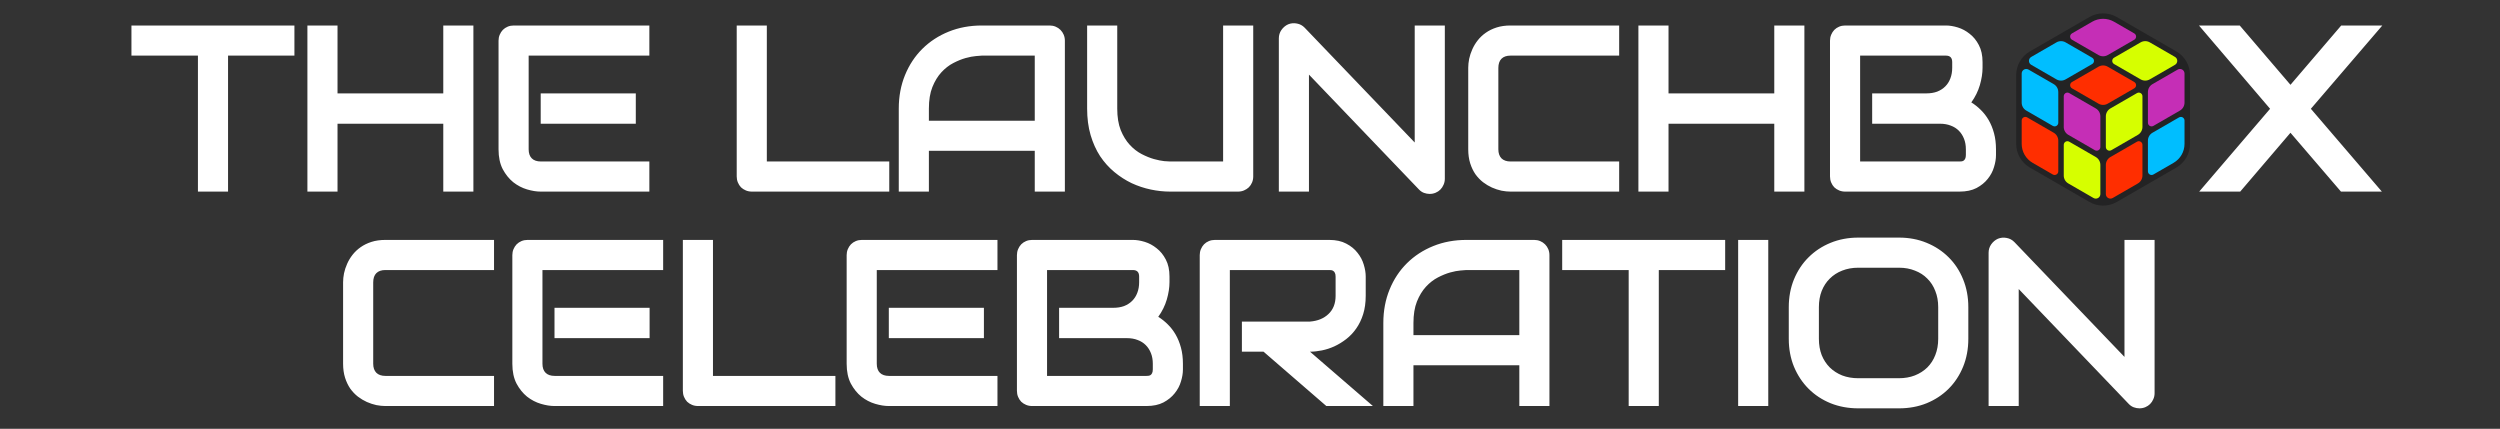 <svg width="1096" height="188" viewBox="0 0 1096 188" fill="none" xmlns="http://www.w3.org/2000/svg">
<rect x="0" y="0" width="1096" height="188" fill="#333333" stroke="none"/>
<path d="M129.075 24.383H99.977V84H86.774V24.383H57.626V11.18H129.075V24.383ZM147.97 40.938H194.333V11.18H207.536V84H194.333V54.242H147.97V84H134.767V11.18H147.97V40.938ZM278.735 54.242H237.044V40.938H278.735V54.242ZM284.677 84H237.044C235.216 84 233.219 83.678 231.052 83.035C228.885 82.392 226.871 81.342 225.009 79.887C223.181 78.397 221.64 76.484 220.388 74.148C219.169 71.779 218.56 68.884 218.56 65.465V17.832C218.56 16.918 218.729 16.055 219.068 15.242C219.406 14.43 219.863 13.719 220.439 13.109C221.048 12.5 221.759 12.026 222.571 11.688C223.384 11.349 224.264 11.18 225.212 11.18H284.677V24.383H231.763V65.465C231.763 67.191 232.22 68.512 233.134 69.426C234.048 70.34 235.385 70.797 237.146 70.797H284.677V84ZM389.853 84H329.626C328.678 84 327.798 83.831 326.986 83.492C326.173 83.154 325.462 82.697 324.853 82.121C324.277 81.512 323.82 80.801 323.482 79.988C323.143 79.176 322.974 78.296 322.974 77.348V11.18H336.177V70.797H389.853V84ZM466.841 84H453.638V66.125H407.224V84H394.021V47.59C394.021 42.275 394.935 37.383 396.763 32.914C398.591 28.445 401.13 24.603 404.38 21.387C407.63 18.171 411.473 15.665 415.908 13.871C420.343 12.077 425.184 11.18 430.431 11.18H460.189C461.103 11.18 461.966 11.349 462.779 11.688C463.591 12.026 464.302 12.5 464.912 13.109C465.521 13.719 465.995 14.43 466.334 15.242C466.672 16.055 466.841 16.918 466.841 17.832V84ZM407.224 52.922H453.638V24.383H430.431C430.025 24.383 429.162 24.451 427.841 24.586C426.555 24.688 425.048 24.975 423.322 25.449C421.629 25.923 419.835 26.651 417.939 27.633C416.043 28.615 414.3 29.969 412.709 31.695C411.117 33.422 409.797 35.589 408.748 38.195C407.732 40.768 407.224 43.9 407.224 47.59V52.922ZM549.416 77.348C549.416 78.296 549.247 79.176 548.908 79.988C548.569 80.801 548.095 81.512 547.486 82.121C546.877 82.697 546.166 83.154 545.353 83.492C544.541 83.831 543.678 84 542.763 84H513.006C510.196 84 507.352 83.695 504.474 83.086C501.597 82.477 498.804 81.546 496.095 80.293C493.421 79.007 490.899 77.382 488.529 75.418C486.159 73.454 484.077 71.135 482.283 68.461C480.523 65.753 479.135 62.672 478.119 59.219C477.103 55.732 476.595 51.855 476.595 47.59V11.18H489.799V47.59C489.799 51.314 490.306 54.462 491.322 57.035C492.372 59.608 493.692 61.758 495.283 63.484C496.874 65.211 498.618 66.565 500.513 67.547C502.409 68.529 504.204 69.257 505.896 69.731C507.623 70.204 509.129 70.509 510.416 70.644C511.736 70.746 512.599 70.797 513.006 70.797H536.213V11.18H549.416V77.348ZM633.412 78.363C633.412 79.311 633.226 80.191 632.853 81.004C632.515 81.816 632.041 82.527 631.432 83.137C630.856 83.712 630.162 84.169 629.35 84.508C628.537 84.846 627.674 85.016 626.76 85.016C625.947 85.016 625.118 84.863 624.271 84.559C623.459 84.254 622.731 83.763 622.088 83.086L573.846 32.711V84H560.643V16.816C560.643 15.462 561.015 14.243 561.76 13.16C562.538 12.043 563.52 11.213 564.705 10.672C565.958 10.164 567.244 10.046 568.564 10.316C569.885 10.553 571.019 11.163 571.967 12.145L620.209 62.469V11.18H633.412V78.363ZM709.842 84H662.209C660.99 84 659.67 83.865 658.248 83.594C656.86 83.289 655.472 82.832 654.084 82.223C652.73 81.613 651.426 80.835 650.174 79.887C648.921 78.905 647.804 77.737 646.822 76.383C645.874 74.995 645.113 73.404 644.537 71.609C643.962 69.781 643.674 67.733 643.674 65.465V29.715C643.674 28.496 643.809 27.193 644.08 25.805C644.385 24.383 644.842 22.995 645.451 21.641C646.061 20.253 646.856 18.932 647.838 17.68C648.82 16.427 649.988 15.327 651.342 14.379C652.73 13.397 654.321 12.618 656.115 12.043C657.91 11.467 659.941 11.18 662.209 11.18H709.842V24.383H662.209C660.482 24.383 659.162 24.84 658.248 25.754C657.334 26.668 656.877 28.022 656.877 29.816V65.465C656.877 67.158 657.334 68.478 658.248 69.426C659.196 70.34 660.516 70.797 662.209 70.797H709.842V84ZM731.479 40.938H777.842V11.18H791.045V84H777.842V54.242H731.479V84H718.276V11.18H731.479V40.938ZM875.041 68.004C875.041 69.629 874.754 71.372 874.178 73.234C873.636 75.096 872.722 76.823 871.436 78.414C870.183 80.005 868.541 81.342 866.51 82.426C864.479 83.475 861.991 84 859.045 84H808.924C807.976 84 807.096 83.831 806.284 83.492C805.471 83.154 804.76 82.697 804.151 82.121C803.575 81.512 803.118 80.801 802.78 79.988C802.441 79.176 802.272 78.296 802.272 77.348V17.832C802.272 16.918 802.441 16.055 802.78 15.242C803.118 14.43 803.575 13.719 804.151 13.109C804.76 12.5 805.471 12.026 806.284 11.688C807.096 11.349 807.976 11.18 808.924 11.18H853.104C854.729 11.18 856.472 11.467 858.334 12.043C860.196 12.618 861.923 13.55 863.514 14.836C865.139 16.088 866.476 17.73 867.526 19.762C868.609 21.793 869.151 24.281 869.151 27.227V29.715C869.151 32.051 868.761 34.573 867.983 37.281C867.204 39.956 865.952 42.495 864.225 44.898C865.715 45.812 867.103 46.913 868.389 48.199C869.709 49.486 870.86 50.975 871.842 52.668C872.824 54.361 873.603 56.273 874.178 58.406C874.754 60.539 875.041 62.892 875.041 65.465V68.004ZM861.838 65.465C861.838 63.738 861.567 62.198 861.026 60.844C860.484 59.456 859.722 58.271 858.741 57.289C857.759 56.307 856.574 55.562 855.186 55.055C853.798 54.513 852.241 54.242 850.514 54.242H820.756V40.938H844.573C846.299 40.938 847.857 40.684 849.245 40.176C850.633 39.634 851.817 38.872 852.799 37.891C853.781 36.909 854.526 35.741 855.034 34.387C855.575 32.999 855.846 31.441 855.846 29.715V27.227C855.846 25.331 854.932 24.383 853.104 24.383H815.475V70.797H859.045C859.282 70.797 859.57 70.78 859.909 70.746C860.247 70.712 860.552 70.611 860.823 70.441C861.094 70.272 861.331 69.984 861.534 69.578C861.737 69.172 861.838 68.613 861.838 67.902V65.465ZM1004.14 37.18L1026.39 11.18H1044.41L1013.08 47.691L1044.21 84H1026.28L1004.14 58.203L982.105 84H964.128L995.206 47.691L964.026 11.18H981.901L1004.14 37.18ZM216.581 178H168.948C167.73 178 166.409 177.865 164.987 177.594C163.599 177.289 162.211 176.832 160.823 176.223C159.469 175.613 158.166 174.835 156.913 173.887C155.661 172.905 154.543 171.737 153.562 170.383C152.614 168.995 151.852 167.404 151.277 165.609C150.701 163.781 150.413 161.733 150.413 159.465V123.715C150.413 122.496 150.549 121.193 150.82 119.805C151.124 118.383 151.581 116.995 152.191 115.641C152.8 114.253 153.596 112.932 154.577 111.68C155.559 110.427 156.727 109.327 158.081 108.379C159.469 107.397 161.06 106.618 162.855 106.043C164.649 105.467 166.68 105.18 168.948 105.18H216.581V118.383H168.948C167.222 118.383 165.902 118.84 164.987 119.754C164.073 120.668 163.616 122.022 163.616 123.816V159.465C163.616 161.158 164.073 162.478 164.987 163.426C165.935 164.34 167.256 164.797 168.948 164.797H216.581V178ZM284.785 148.242H243.093V134.938H284.785V148.242ZM290.726 178H243.093C241.265 178 239.268 177.678 237.101 177.035C234.934 176.392 232.92 175.342 231.058 173.887C229.23 172.397 227.689 170.484 226.437 168.148C225.218 165.779 224.609 162.884 224.609 159.465V111.832C224.609 110.918 224.778 110.055 225.117 109.242C225.455 108.43 225.912 107.719 226.488 107.109C227.097 106.5 227.808 106.026 228.62 105.688C229.433 105.349 230.313 105.18 231.261 105.18H290.726V118.383H237.812V159.465C237.812 161.191 238.269 162.512 239.183 163.426C240.097 164.34 241.434 164.797 243.195 164.797H290.726V178ZM366.242 178H306.015C305.067 178 304.187 177.831 303.375 177.492C302.562 177.154 301.851 176.697 301.242 176.121C300.666 175.512 300.209 174.801 299.871 173.988C299.532 173.176 299.363 172.296 299.363 171.348V105.18H312.566V164.797H366.242V178ZM431.347 148.242H389.656V134.938H431.347V148.242ZM437.289 178H389.656C387.828 178 385.83 177.678 383.664 177.035C381.497 176.392 379.483 175.342 377.621 173.887C375.793 172.397 374.252 170.484 373 168.148C371.781 165.779 371.172 162.884 371.172 159.465V111.832C371.172 110.918 371.341 110.055 371.679 109.242C372.018 108.43 372.475 107.719 373.05 107.109C373.66 106.5 374.371 106.026 375.183 105.688C375.996 105.349 376.876 105.18 377.824 105.18H437.289V118.383H384.375V159.465C384.375 161.191 384.832 162.512 385.746 163.426C386.66 164.34 387.997 164.797 389.758 164.797H437.289V178ZM518.594 162.004C518.594 163.629 518.306 165.372 517.73 167.234C517.189 169.096 516.275 170.823 514.988 172.414C513.735 174.005 512.094 175.342 510.062 176.426C508.031 177.475 505.543 178 502.597 178H452.476C451.528 178 450.648 177.831 449.836 177.492C449.023 177.154 448.312 176.697 447.703 176.121C447.127 175.512 446.67 174.801 446.332 173.988C445.993 173.176 445.824 172.296 445.824 171.348V111.832C445.824 110.918 445.993 110.055 446.332 109.242C446.67 108.43 447.127 107.719 447.703 107.109C448.312 106.5 449.023 106.026 449.836 105.688C450.648 105.349 451.528 105.18 452.476 105.18H496.656C498.281 105.18 500.025 105.467 501.887 106.043C503.749 106.618 505.475 107.549 507.066 108.836C508.691 110.089 510.028 111.73 511.078 113.762C512.161 115.793 512.703 118.281 512.703 121.227V123.715C512.703 126.051 512.314 128.573 511.535 131.281C510.756 133.956 509.504 136.495 507.777 138.898C509.267 139.812 510.655 140.913 511.941 142.199C513.262 143.486 514.413 144.975 515.394 146.668C516.376 148.361 517.155 150.273 517.73 152.406C518.306 154.539 518.594 156.892 518.594 159.465V162.004ZM505.39 159.465C505.39 157.738 505.12 156.198 504.578 154.844C504.036 153.456 503.275 152.271 502.293 151.289C501.311 150.307 500.126 149.562 498.738 149.055C497.35 148.513 495.793 148.242 494.066 148.242H464.308V134.938H488.125C489.851 134.938 491.409 134.684 492.797 134.176C494.185 133.634 495.37 132.872 496.351 131.891C497.333 130.909 498.078 129.741 498.586 128.387C499.127 126.999 499.398 125.441 499.398 123.715V121.227C499.398 119.331 498.484 118.383 496.656 118.383H459.027V164.797H502.597C502.834 164.797 503.122 164.78 503.461 164.746C503.799 164.712 504.104 164.611 504.375 164.441C504.646 164.272 504.883 163.984 505.086 163.578C505.289 163.172 505.39 162.613 505.39 161.902V159.465ZM598.73 129.656C598.73 132.669 598.358 135.361 597.613 137.73C596.868 140.1 595.853 142.199 594.566 144.027C593.314 145.822 591.858 147.362 590.199 148.648C588.54 149.935 586.797 151.001 584.969 151.848C583.174 152.66 581.346 153.253 579.484 153.625C577.656 153.997 575.93 154.184 574.305 154.184L601.879 178H581.465L553.941 154.184H544.445V140.98H574.305C575.964 140.845 577.47 140.507 578.824 139.965C580.212 139.389 581.397 138.628 582.379 137.68C583.395 136.732 584.173 135.598 584.715 134.277C585.257 132.923 585.527 131.383 585.527 129.656V121.328C585.527 120.583 585.426 120.025 585.223 119.652C585.053 119.246 584.816 118.958 584.512 118.789C584.241 118.586 583.936 118.467 583.598 118.434C583.293 118.4 583.005 118.383 582.734 118.383H539.164V178H525.961V111.832C525.961 110.918 526.13 110.055 526.469 109.242C526.807 108.43 527.264 107.719 527.84 107.109C528.449 106.5 529.16 106.026 529.973 105.688C530.785 105.349 531.665 105.18 532.613 105.18H582.734C585.68 105.18 588.168 105.721 590.199 106.805C592.23 107.854 593.872 109.191 595.125 110.816C596.411 112.408 597.326 114.134 597.867 115.996C598.443 117.858 598.73 119.602 598.73 121.227V129.656ZM679.274 178H666.07V160.125H619.656V178H606.453V141.59C606.453 136.275 607.367 131.383 609.195 126.914C611.024 122.445 613.563 118.603 616.813 115.387C620.063 112.171 623.905 109.665 628.34 107.871C632.775 106.077 637.616 105.18 642.863 105.18H672.621C673.535 105.18 674.399 105.349 675.211 105.688C676.024 106.026 676.734 106.5 677.344 107.109C677.953 107.719 678.427 108.43 678.766 109.242C679.104 110.055 679.274 110.918 679.274 111.832V178ZM619.656 146.922H666.07V118.383H642.863C642.457 118.383 641.594 118.451 640.274 118.586C638.987 118.688 637.481 118.975 635.754 119.449C634.061 119.923 632.267 120.651 630.371 121.633C628.475 122.615 626.732 123.969 625.141 125.695C623.55 127.422 622.229 129.589 621.18 132.195C620.164 134.768 619.656 137.9 619.656 141.59V146.922ZM756.313 118.383H727.215V178H714.012V118.383H684.864V105.18H756.313V118.383ZM775.207 178H762.004V105.18H775.207V178ZM862.911 148.547C862.911 152.982 862.149 157.061 860.626 160.785C859.102 164.509 856.986 167.725 854.278 170.434C851.57 173.142 848.353 175.258 844.63 176.781C840.939 178.271 836.911 179.016 832.544 179.016H814.669C810.301 179.016 806.256 178.271 802.532 176.781C798.808 175.258 795.592 173.142 792.883 170.434C790.175 167.725 788.042 164.509 786.485 160.785C784.962 157.061 784.2 152.982 784.2 148.547V134.633C784.2 130.232 784.962 126.169 786.485 122.445C788.042 118.688 790.175 115.471 792.883 112.797C795.592 110.089 798.808 107.973 802.532 106.449C806.256 104.926 810.301 104.164 814.669 104.164H832.544C836.911 104.164 840.939 104.926 844.63 106.449C848.353 107.973 851.57 110.089 854.278 112.797C856.986 115.471 859.102 118.688 860.626 122.445C862.149 126.169 862.911 130.232 862.911 134.633V148.547ZM849.708 134.633C849.708 132.026 849.284 129.673 848.438 127.574C847.626 125.441 846.458 123.63 844.934 122.141C843.445 120.617 841.633 119.449 839.501 118.637C837.402 117.79 835.083 117.367 832.544 117.367H814.669C812.096 117.367 809.743 117.79 807.61 118.637C805.511 119.449 803.7 120.617 802.176 122.141C800.653 123.63 799.468 125.441 798.622 127.574C797.809 129.673 797.403 132.026 797.403 134.633V148.547C797.403 151.154 797.809 153.523 798.622 155.656C799.468 157.755 800.653 159.566 802.176 161.09C803.7 162.579 805.511 163.747 807.61 164.594C809.743 165.406 812.096 165.812 814.669 165.812H832.442C835.015 165.812 837.351 165.406 839.45 164.594C841.583 163.747 843.411 162.579 844.934 161.09C846.458 159.566 847.626 157.755 848.438 155.656C849.284 153.523 849.708 151.154 849.708 148.547V134.633ZM944.571 172.363C944.571 173.311 944.385 174.191 944.013 175.004C943.674 175.816 943.2 176.527 942.591 177.137C942.015 177.712 941.321 178.169 940.509 178.508C939.696 178.846 938.833 179.016 937.919 179.016C937.106 179.016 936.277 178.863 935.43 178.559C934.618 178.254 933.89 177.763 933.247 177.086L885.005 126.711V178H871.802V110.816C871.802 109.462 872.174 108.243 872.919 107.16C873.697 106.043 874.679 105.214 875.864 104.672C877.117 104.164 878.403 104.046 879.723 104.316C881.044 104.553 882.178 105.163 883.126 106.145L931.368 156.469V105.18H944.571V172.363Z" fill="white"/>
<path d="M916 7.464C919.713 5.321 924.287 5.321 928 7.464L954.105 22.536C957.818 24.68 960.105 28.641 960.105 32.928V63.072C960.105 67.359 957.818 71.32 954.105 73.464L928 88.536C924.287 90.68 919.713 90.68 916 88.536L889.895 73.464C886.182 71.32 883.895 67.359 883.895 63.072V32.928C883.895 28.641 886.182 24.68 889.895 22.536L916 7.464Z" fill="#232324"/>
<path d="M888.307 48.464C887.069 47.75 886.307 46.429 886.307 45.001V32.238C886.307 30.699 887.974 29.736 889.308 30.506L900.353 36.886C901.59 37.601 902.352 38.921 902.352 40.35V53.805C902.352 55.037 901.019 55.807 899.952 55.191L888.307 48.464Z" fill="#00BEFF"/>
<path d="M888.708 51.468C887.641 50.851 886.307 51.621 886.307 52.853V63.076C886.307 66.505 888.136 69.674 891.106 71.389L899.952 76.499C901.019 77.115 902.352 76.345 902.352 75.113V61.658C902.352 60.229 901.59 58.909 900.353 58.194L888.708 51.468Z" fill="#FF2E00"/>
<path d="M918.397 65.845C919.463 66.461 920.797 65.691 920.797 64.46V51.004C920.797 49.576 920.035 48.255 918.798 47.541L907.152 40.814C906.086 40.198 904.752 40.968 904.752 42.2V55.655C904.752 57.084 905.514 58.404 906.751 59.119L918.397 65.845Z" fill="#C52EB6"/>
<path d="M904.752 76.963C904.752 78.391 905.514 79.712 906.751 80.426L917.796 86.806C919.13 87.576 920.797 86.614 920.797 85.074V72.312C920.797 70.883 920.035 69.563 918.798 68.848L907.152 62.122C906.086 61.506 904.752 62.275 904.752 63.507V76.963Z" fill="#D6FF00"/>
<path d="M939.249 42.2C939.249 40.968 937.915 40.198 936.848 40.814L925.203 47.541C923.966 48.255 923.204 49.575 923.204 51.004V64.459C923.204 65.691 924.538 66.461 925.604 65.845L937.249 59.118C938.487 58.404 939.249 57.084 939.249 55.655V42.2Z" fill="#D6FF00"/>
<path d="M937.249 80.426C938.487 79.712 939.249 78.391 939.249 76.963V63.507C939.249 62.276 937.915 61.506 936.848 62.122L925.203 68.848C923.966 69.563 923.204 70.883 923.204 72.312V85.074C923.204 86.614 924.871 87.576 926.204 86.806L937.249 80.426Z" fill="#FF2E00"/>
<path d="M943.648 36.886C942.411 37.601 941.649 38.921 941.649 40.35V53.805C941.649 55.037 942.982 55.807 944.049 55.191L955.694 48.464C956.932 47.75 957.694 46.429 957.694 45.001V32.238C957.694 30.699 956.027 29.736 954.693 30.506L943.648 36.886Z" fill="#C52EB6"/>
<path d="M957.694 52.853C957.694 51.621 956.36 50.851 955.293 51.468L943.648 58.194C942.411 58.909 941.649 60.229 941.649 61.658V75.113C941.649 76.345 942.982 77.115 944.049 76.499L952.895 71.389C955.865 69.674 957.694 66.505 957.694 63.076V52.853Z" fill="#00BEFF"/>
<path d="M908.352 17.418C907.286 16.802 907.285 15.263 908.352 14.647L917.207 9.534C920.177 7.819 923.837 7.818 926.807 9.533L935.66 14.645C936.727 15.26 936.727 16.8 935.66 17.416L924.005 24.146C922.768 24.86 921.243 24.861 920.005 24.146L908.352 17.418Z" fill="#C52EB6"/>
<path d="M942.46 18.571C941.222 17.856 939.697 17.856 938.46 18.571L926.805 25.301C925.738 25.917 925.739 27.456 926.805 28.072L938.458 34.8C939.696 35.515 941.221 35.515 942.458 34.8L953.513 28.416C954.846 27.646 954.846 25.722 953.513 24.952L942.46 18.571Z" fill="#D6FF00"/>
<path d="M935.659 38.726C936.725 38.11 936.725 36.571 935.658 35.955L924.006 29.227C922.768 28.512 921.243 28.512 920.005 29.227L908.351 35.957C907.284 36.573 907.284 38.112 908.351 38.728L920.004 45.456C921.241 46.171 922.766 46.171 924.004 45.456L935.659 38.726Z" fill="#FF2E00"/>
<path d="M901.553 18.573C902.79 17.859 904.315 17.859 905.553 18.573L917.206 25.301C918.272 25.917 918.272 27.456 917.206 28.072L905.551 34.802C904.314 35.517 902.789 35.517 901.551 34.802L890.498 28.421C889.165 27.651 889.165 25.727 890.498 24.957L901.553 18.573Z" fill="#00BEFF"/>
</svg>
